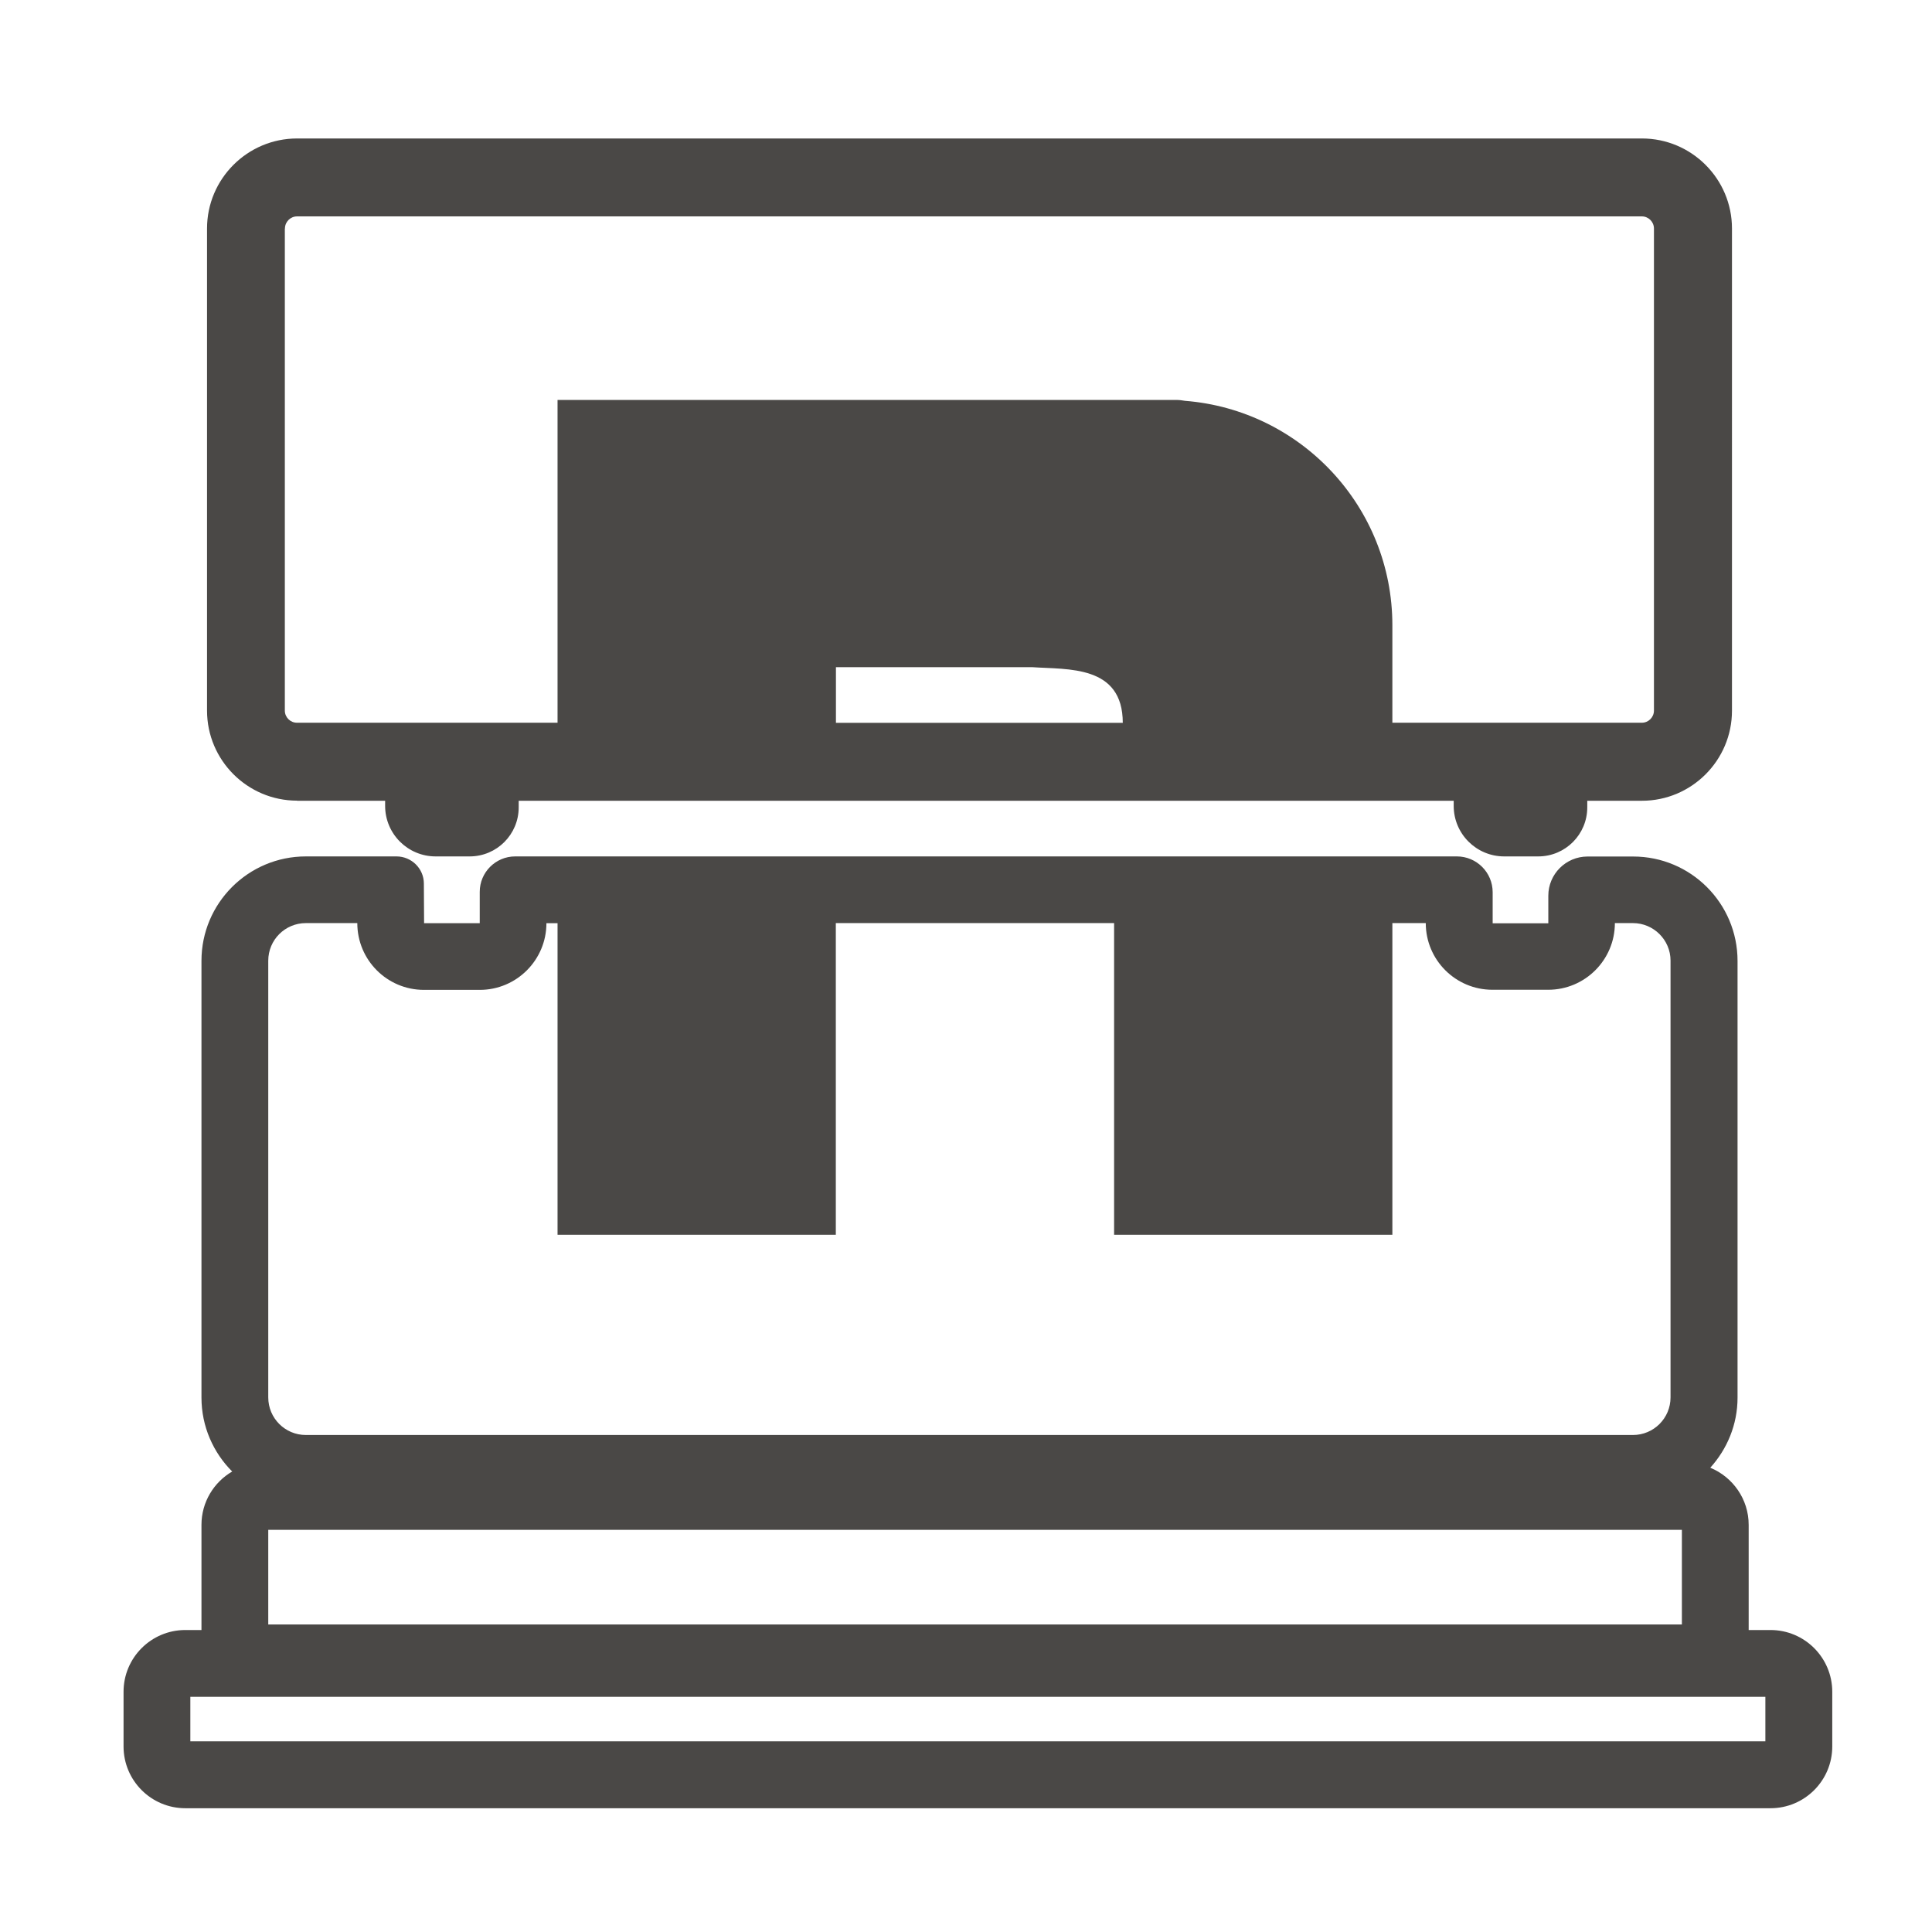 <?xml version="1.0" encoding="UTF-8"?>
<svg id="Capa_1" data-name="Capa 1" xmlns="http://www.w3.org/2000/svg" viewBox="0 0 173.57 173.57">
  <defs>
    <style>
      .cls-1 {
        fill: #4a4846;
        stroke-width: 0px;
      }
    </style>
  </defs>
  <path class="cls-1" d="M159.05,146.44h-1.95v-9.45c0-2.31-1.43-4.3-3.45-5.13,1.51-1.67,2.45-3.87,2.45-6.29v-39.24c0-5.18-4.2-9.38-9.38-9.38h-4.1c-1.94,0-3.52,1.58-3.52,3.52v2.48s-5,0-5,0v-2.79c0-1.78-1.44-3.22-3.22-3.22H46.28c-1.75,0-3.18,1.43-3.18,3.18v2.82s-5,0-5,0l-.02-3.56c0-1.35-1.11-2.44-2.46-2.44h-8.14c-5.18,0-9.38,4.2-9.38,9.38v39.24c0,2.59,1.06,4.94,2.76,6.64-1.65.96-2.76,2.75-2.76,4.79v9.45h-1.45c-3.06,0-5.55,2.48-5.55,5.55v4.91c0,3.06,2.48,5.55,5.55,5.55h142.41c3.06,0,5.55-2.48,5.55-5.55v-4.91c0-3.06-2.48-5.55-5.55-5.55ZM151.1,137.44v8.5H24.1v-8.5h127ZM24.1,86.31c0-1.87,1.51-3.38,3.38-3.38h4.62c0,3.32,2.68,6,5.99,6h5.01c3.31,0,5.99-2.69,5.99-5.99h1s0,27.99,0,27.99h25v-28h25s0,28,0,28h25v-28h3s0,0,0,0c0,3.31,2.68,5.99,5.99,5.99h5.01c3.31,0,5.99-2.69,5.99-5.99h1.62c1.86,0,3.38,1.51,3.38,3.37v39.24c0,1.87-1.51,3.38-3.38,3.38H27.48c-1.87,0-3.38-1.51-3.38-3.38v-39.24ZM158.6,156.44H17.1v-4h141.5v4Z"/>
  <path class="cls-1" d="M26.69,71.94h7.91v.46c0,2.51,2.03,4.54,4.54,4.54h3.05c2.44,0,4.41-1.97,4.41-4.41v-.59h84v.46c0,2.51,2.03,4.54,4.54,4.54h3.05c2.44,0,4.41-1.97,4.41-4.41v-.59h4.91c4.46,0,8.09-3.63,8.09-8.09V20.53c0-4.46-3.63-8.09-8.09-8.09H26.69c-4.46,0-8.09,3.63-8.09,8.09v43.31c0,4.46,3.63,8.09,8.09,8.09ZM75.1,64.94v-5h17.66c3.17.22,8.11-.21,8.11,5h-25.76ZM25.6,20.53c0-.6.49-1.09,1.09-1.09h120.81c.6,0,1.09.49,1.09,1.09v43.31c0,.6-.49,1.09-1.09,1.09h-22.41v-8.76c0-10.63-8.21-19.34-18.63-20.16-.26-.05-.53-.08-.8-.08h-55.57v29h-23.41c-.6,0-1.09-.49-1.09-1.09V20.53Z"/>
</svg>